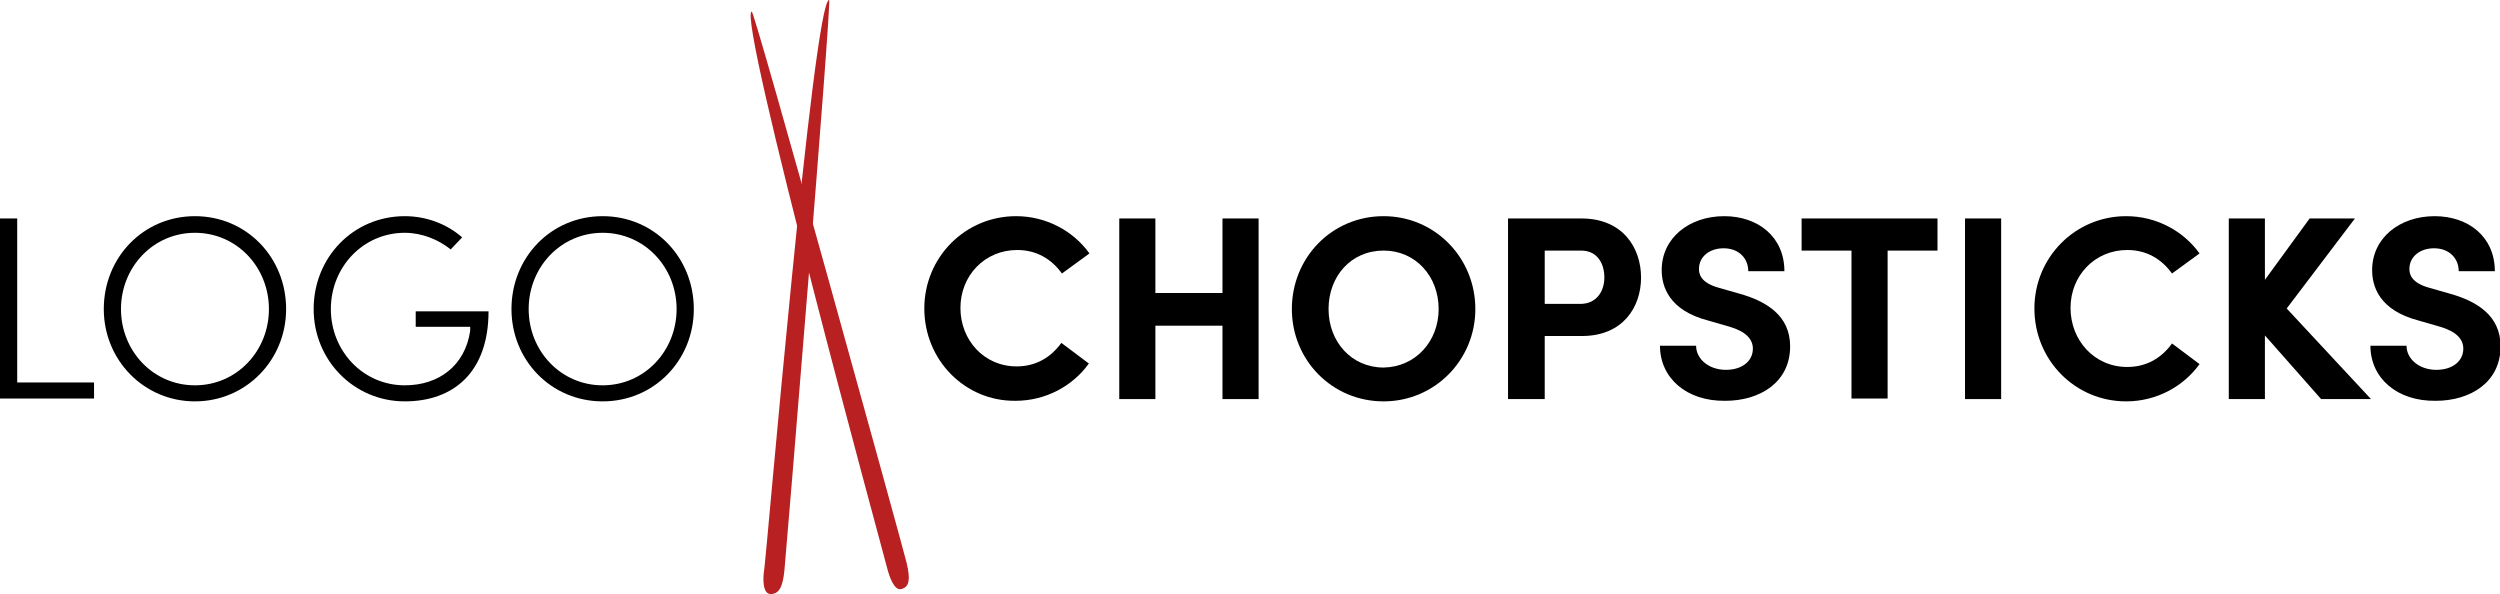 <?xml version="1.0" encoding="utf-8"?>
<!-- Generator: Adobe Illustrator 21.1.0, SVG Export Plug-In . SVG Version: 6.00 Build 0)  -->
<svg version="1.1" id="Ebene_1" xmlns="http://www.w3.org/2000/svg" xmlns:xlink="http://www.w3.org/1999/xlink" x="0px" y="0px"
	 width="436px" height="103.6px" viewBox="0 0 436 103.6" style="enable-background:new 0 0 436 103.6;" xml:space="preserve">
<g>
	<path d="M0,38.1h3v28.6h13.4v2.8H0V38.1z"/>
	<path d="M18.1,53.9c0-9,6.9-16.2,15.9-16.2s15.9,7.2,15.9,16.2C49.9,62.8,42.9,70,34,70S18.1,62.8,18.1,53.9z M46.9,53.9
		c0-7.3-5.6-13.3-12.9-13.3s-12.9,6-12.9,13.3S26.7,67.2,34,67.2S46.9,61.2,46.9,53.9z"/>
	<path d="M54.7,53.9c0-9,6.9-16.2,15.9-16.2c3.8,0,7.4,1.4,10,3.7l-2,2.1c-2.1-1.7-5-2.9-8-2.9c-7.3,0-12.9,6-12.9,13.3
		s5.6,13.3,12.9,13.3c5.9,0,10.5-3.4,11.4-9.5l0-0.7h-9.5v-2.7h12.7C85.2,64.9,79.1,70,70.6,70C61.7,70,54.7,62.8,54.7,53.9z"/>
	<path d="M89.2,53.9c0-9,6.9-16.2,15.9-16.2S121,44.9,121,53.9c0,8.9-6.9,16.1-15.9,16.1S89.2,62.8,89.2,53.9z M118,53.9
		c0-7.3-5.6-13.3-12.9-13.3s-12.9,6-12.9,13.3s5.6,13.3,12.9,13.3S118,61.2,118,53.9z"/>
	<path d="M161.2,53.8c0-8.9,7.1-16.1,16-16.1c5.3,0,10,2.6,12.8,6.5l-4.8,3.5c-1.8-2.5-4.4-4.1-7.8-4.1c-5.7,0-9.9,4.5-9.9,10.1
		s4.1,10.2,9.8,10.2c3.4,0,6-1.6,7.8-4.1l4.8,3.6c-2.8,3.9-7.5,6.5-12.8,6.5C168.3,70,161.2,62.8,161.2,53.8z"/>
	<path d="M219.5,38.1v31.5h-6.3V56.8h-11.7v12.8h-6.3V38.1h6.3v13h11.7v-13H219.5z"/>
	<path d="M225.3,53.9c0-9,7-16.2,16-16.2c8.9,0,16,7.2,16,16.2c0,8.9-7.1,16.1-16,16.1C232.3,70,225.3,62.8,225.3,53.9z M250.9,53.9
		c0-5.7-4-10.2-9.6-10.2c-5.7,0-9.6,4.5-9.6,10.2c0,5.7,4,10.2,9.6,10.2C246.9,64,250.9,59.5,250.9,53.9z"/>
	<path d="M286.2,48.4c0,5.2-3.2,10.2-10.3,10.2h-6.5v11H263V38.1h12.8C283,38.1,286.2,43.2,286.2,48.4z M279.8,48.4
		c0-2.3-1.1-4.7-4.1-4.7h-6.3V53h6.2C278.6,53,279.8,50.6,279.8,48.4z"/>
	<path d="M289.5,60.3h6.3c0,2.3,2.2,4.2,5.2,4.2c2.8,0,4.7-1.5,4.7-3.7c0-1.7-1.3-3-4-3.8l-3.8-1.1c-6.9-1.8-8.1-6-8.1-8.8
		c0-5.6,4.8-9.4,10.9-9.4c5.9,0,10.5,3.6,10.5,9.6h-6.3c0-2.2-1.6-4-4.3-4c-2.5,0-4.3,1.5-4.3,3.6c0,0.8,0.2,2.4,3.5,3.3l3.5,1
		c4.7,1.3,8.9,3.8,8.9,9.2c0,6.3-5.3,9.5-11.3,9.5C294.1,70,289.5,65.9,289.5,60.3z"/>
	<path d="M337.9,43.7h-8.7v25.8h-6.3V43.7h-8.7v-5.6h23.7V43.7z"/>
	<path d="M342.7,38.1h6.3v31.5h-6.3V38.1z"/>
	<path d="M354.8,53.8c0-8.9,7.1-16.1,16-16.1c5.3,0,10,2.6,12.8,6.5l-4.8,3.5c-1.8-2.5-4.4-4.1-7.8-4.1c-5.7,0-9.9,4.5-9.9,10.1
		S365.2,64,371,64c3.4,0,6-1.6,7.8-4.1l4.8,3.6c-2.8,3.9-7.5,6.5-12.8,6.5C361.9,70,354.8,62.8,354.8,53.8z"/>
	<path d="M404.8,69.6L395,58.5v11.1h-6.3V38.1h6.3v10.7l7.8-10.7h7.9l-11.9,15.7l14.7,15.8H404.8z"/>
	<path d="M413.4,60.3h6.3c0,2.3,2.2,4.2,5.2,4.2c2.8,0,4.7-1.5,4.7-3.7c0-1.7-1.3-3-4-3.8l-3.8-1.1c-6.9-1.8-8.1-6-8.1-8.8
		c0-5.6,4.8-9.4,10.9-9.4c5.9,0,10.5,3.6,10.5,9.6h-6.3c0-2.2-1.6-4-4.3-4c-2.5,0-4.3,1.5-4.3,3.6c0,0.8,0.2,2.4,3.5,3.3l3.5,1
		c4.7,1.3,8.9,3.8,8.9,9.2c0,6.3-5.3,9.5-11.3,9.5C418,70,413.4,65.9,413.4,60.3z"/>
	<path style="fill:#B82022;" d="M131.1,2c0.5-0.2,26.3,93.2,27,96.1s0.5,4.2-0.8,4.6c-1.3,0.5-2.2-2.1-2.6-3.7
		C154.3,97.4,128.5,2.8,131.1,2z"/>
	<path style="fill:#B82022;" d="M144.6,0c0.5,0-7.5,96.5-7.8,99.5c-0.3,3-1,4.1-2.4,4.1c-1.4,0-1.4-2.7-1.1-4.4S141.9-0.1,144.6,0z"
		/>
</g>
</svg>
